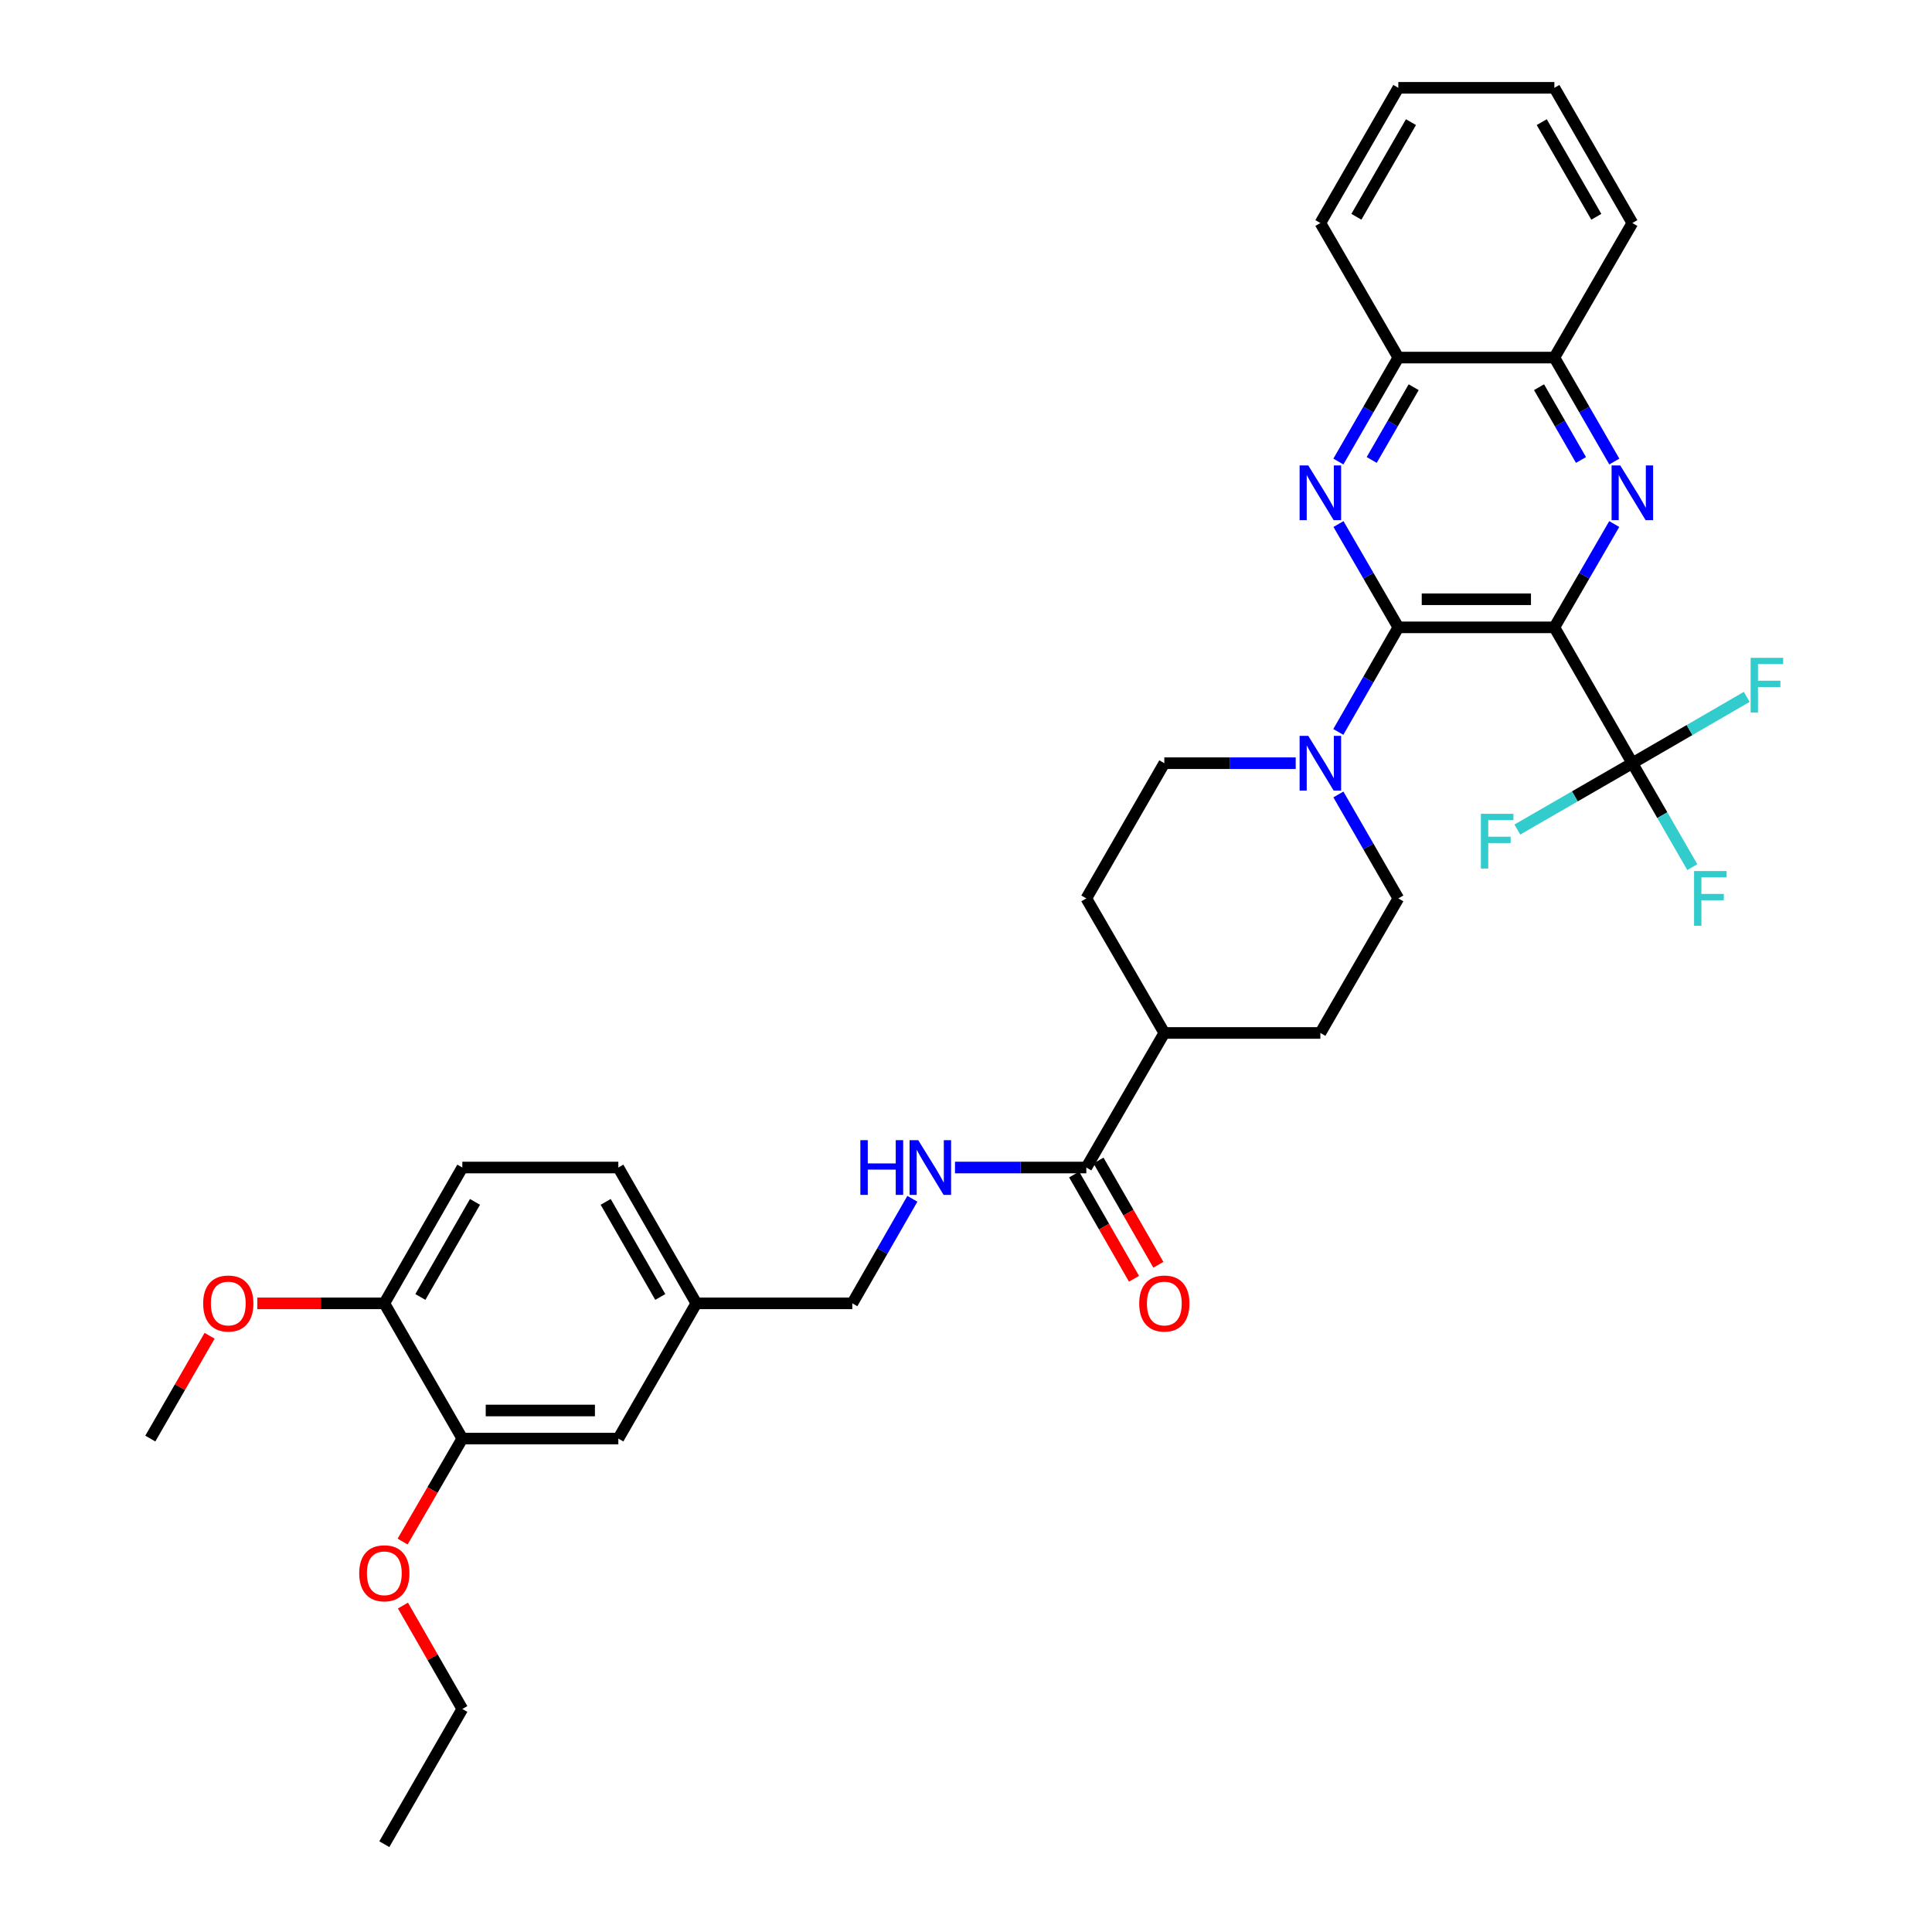 <?xml version='1.0' encoding='iso-8859-1'?>
<svg version='1.1' baseProfile='full'
              xmlns='http://www.w3.org/2000/svg'
                      xmlns:rdkit='http://www.rdkit.org/xml'
                      xmlns:xlink='http://www.w3.org/1999/xlink'
                  xml:space='preserve'
width='1000px' height='1000px' viewBox='0 0 1000 1000'>
<!-- END OF HEADER -->
<rect style='opacity:1.0;fill:#FFFFFF;stroke:none' width='1000' height='1000' x='0' y='0'> </rect>
<path class='bond-0' d='M 804.542,324.716 L 723.777,324.716' style='fill:none;fill-rule:evenodd;stroke:#000000;stroke-width:6px;stroke-linecap:butt;stroke-linejoin:miter;stroke-opacity:1' />
<path class='bond-0' d='M 792.427,310.178 L 735.891,310.178' style='fill:none;fill-rule:evenodd;stroke:#000000;stroke-width:6px;stroke-linecap:butt;stroke-linejoin:miter;stroke-opacity:1' />
<path class='bond-1' d='M 804.542,324.716 L 820.035,297.98' style='fill:none;fill-rule:evenodd;stroke:#000000;stroke-width:6px;stroke-linecap:butt;stroke-linejoin:miter;stroke-opacity:1' />
<path class='bond-1' d='M 820.035,297.98 L 835.528,271.244' style='fill:none;fill-rule:evenodd;stroke:#0000FF;stroke-width:6px;stroke-linecap:butt;stroke-linejoin:miter;stroke-opacity:1' />
<path class='bond-3' d='M 804.542,324.716 L 844.9,395.03' style='fill:none;fill-rule:evenodd;stroke:#000000;stroke-width:6px;stroke-linecap:butt;stroke-linejoin:miter;stroke-opacity:1' />
<path class='bond-2' d='M 723.777,324.716 L 708.283,297.98' style='fill:none;fill-rule:evenodd;stroke:#000000;stroke-width:6px;stroke-linecap:butt;stroke-linejoin:miter;stroke-opacity:1' />
<path class='bond-2' d='M 708.283,297.98 L 692.79,271.244' style='fill:none;fill-rule:evenodd;stroke:#0000FF;stroke-width:6px;stroke-linecap:butt;stroke-linejoin:miter;stroke-opacity:1' />
<path class='bond-4' d='M 723.777,324.716 L 708.243,351.779' style='fill:none;fill-rule:evenodd;stroke:#000000;stroke-width:6px;stroke-linecap:butt;stroke-linejoin:miter;stroke-opacity:1' />
<path class='bond-4' d='M 708.243,351.779 L 692.709,378.843' style='fill:none;fill-rule:evenodd;stroke:#0000FF;stroke-width:6px;stroke-linecap:butt;stroke-linejoin:miter;stroke-opacity:1' />
<path class='bond-6' d='M 835.57,238.892 L 820.056,211.987' style='fill:none;fill-rule:evenodd;stroke:#0000FF;stroke-width:6px;stroke-linecap:butt;stroke-linejoin:miter;stroke-opacity:1' />
<path class='bond-6' d='M 820.056,211.987 L 804.542,185.081' style='fill:none;fill-rule:evenodd;stroke:#000000;stroke-width:6px;stroke-linecap:butt;stroke-linejoin:miter;stroke-opacity:1' />
<path class='bond-6' d='M 818.322,238.083 L 807.462,219.249' style='fill:none;fill-rule:evenodd;stroke:#0000FF;stroke-width:6px;stroke-linecap:butt;stroke-linejoin:miter;stroke-opacity:1' />
<path class='bond-6' d='M 807.462,219.249 L 796.602,200.415' style='fill:none;fill-rule:evenodd;stroke:#000000;stroke-width:6px;stroke-linecap:butt;stroke-linejoin:miter;stroke-opacity:1' />
<path class='bond-34' d='M 692.748,238.892 L 708.262,211.987' style='fill:none;fill-rule:evenodd;stroke:#0000FF;stroke-width:6px;stroke-linecap:butt;stroke-linejoin:miter;stroke-opacity:1' />
<path class='bond-34' d='M 708.262,211.987 L 723.777,185.081' style='fill:none;fill-rule:evenodd;stroke:#000000;stroke-width:6px;stroke-linecap:butt;stroke-linejoin:miter;stroke-opacity:1' />
<path class='bond-34' d='M 709.996,238.083 L 720.856,219.249' style='fill:none;fill-rule:evenodd;stroke:#0000FF;stroke-width:6px;stroke-linecap:butt;stroke-linejoin:miter;stroke-opacity:1' />
<path class='bond-34' d='M 720.856,219.249 L 731.716,200.415' style='fill:none;fill-rule:evenodd;stroke:#000000;stroke-width:6px;stroke-linecap:butt;stroke-linejoin:miter;stroke-opacity:1' />
<path class='bond-16' d='M 844.9,395.03 L 860.417,421.931' style='fill:none;fill-rule:evenodd;stroke:#000000;stroke-width:6px;stroke-linecap:butt;stroke-linejoin:miter;stroke-opacity:1' />
<path class='bond-16' d='M 860.417,421.931 L 875.934,448.833' style='fill:none;fill-rule:evenodd;stroke:#33CCCC;stroke-width:6px;stroke-linecap:butt;stroke-linejoin:miter;stroke-opacity:1' />
<path class='bond-17' d='M 844.9,395.03 L 815.132,412.202' style='fill:none;fill-rule:evenodd;stroke:#000000;stroke-width:6px;stroke-linecap:butt;stroke-linejoin:miter;stroke-opacity:1' />
<path class='bond-17' d='M 815.132,412.202 L 785.365,429.374' style='fill:none;fill-rule:evenodd;stroke:#33CCCC;stroke-width:6px;stroke-linecap:butt;stroke-linejoin:miter;stroke-opacity:1' />
<path class='bond-18' d='M 844.9,395.03 L 874.505,377.867' style='fill:none;fill-rule:evenodd;stroke:#000000;stroke-width:6px;stroke-linecap:butt;stroke-linejoin:miter;stroke-opacity:1' />
<path class='bond-18' d='M 874.505,377.867 L 904.111,360.703' style='fill:none;fill-rule:evenodd;stroke:#33CCCC;stroke-width:6px;stroke-linecap:butt;stroke-linejoin:miter;stroke-opacity:1' />
<path class='bond-11' d='M 670.659,395.03 L 636.656,395.03' style='fill:none;fill-rule:evenodd;stroke:#0000FF;stroke-width:6px;stroke-linecap:butt;stroke-linejoin:miter;stroke-opacity:1' />
<path class='bond-11' d='M 636.656,395.03 L 602.653,395.03' style='fill:none;fill-rule:evenodd;stroke:#000000;stroke-width:6px;stroke-linecap:butt;stroke-linejoin:miter;stroke-opacity:1' />
<path class='bond-12' d='M 692.749,411.209 L 708.263,438.111' style='fill:none;fill-rule:evenodd;stroke:#0000FF;stroke-width:6px;stroke-linecap:butt;stroke-linejoin:miter;stroke-opacity:1' />
<path class='bond-12' d='M 708.263,438.111 L 723.777,465.013' style='fill:none;fill-rule:evenodd;stroke:#000000;stroke-width:6px;stroke-linecap:butt;stroke-linejoin:miter;stroke-opacity:1' />
<path class='bond-5' d='M 562.279,604.308 L 602.653,534.656' style='fill:none;fill-rule:evenodd;stroke:#000000;stroke-width:6px;stroke-linecap:butt;stroke-linejoin:miter;stroke-opacity:1' />
<path class='bond-8' d='M 562.279,604.308 L 528.288,604.308' style='fill:none;fill-rule:evenodd;stroke:#000000;stroke-width:6px;stroke-linecap:butt;stroke-linejoin:miter;stroke-opacity:1' />
<path class='bond-8' d='M 528.288,604.308 L 494.297,604.308' style='fill:none;fill-rule:evenodd;stroke:#0000FF;stroke-width:6px;stroke-linecap:butt;stroke-linejoin:miter;stroke-opacity:1' />
<path class='bond-15' d='M 555.975,607.928 L 571.469,634.907' style='fill:none;fill-rule:evenodd;stroke:#000000;stroke-width:6px;stroke-linecap:butt;stroke-linejoin:miter;stroke-opacity:1' />
<path class='bond-15' d='M 571.469,634.907 L 586.962,661.887' style='fill:none;fill-rule:evenodd;stroke:#FF0000;stroke-width:6px;stroke-linecap:butt;stroke-linejoin:miter;stroke-opacity:1' />
<path class='bond-15' d='M 568.582,600.688 L 584.076,627.668' style='fill:none;fill-rule:evenodd;stroke:#000000;stroke-width:6px;stroke-linecap:butt;stroke-linejoin:miter;stroke-opacity:1' />
<path class='bond-15' d='M 584.076,627.668 L 599.569,654.647' style='fill:none;fill-rule:evenodd;stroke:#FF0000;stroke-width:6px;stroke-linecap:butt;stroke-linejoin:miter;stroke-opacity:1' />
<path class='bond-7' d='M 804.542,185.081 L 723.777,185.081' style='fill:none;fill-rule:evenodd;stroke:#000000;stroke-width:6px;stroke-linecap:butt;stroke-linejoin:miter;stroke-opacity:1' />
<path class='bond-27' d='M 804.542,185.081 L 844.9,115.437' style='fill:none;fill-rule:evenodd;stroke:#000000;stroke-width:6px;stroke-linecap:butt;stroke-linejoin:miter;stroke-opacity:1' />
<path class='bond-28' d='M 723.777,185.081 L 683.418,115.437' style='fill:none;fill-rule:evenodd;stroke:#000000;stroke-width:6px;stroke-linecap:butt;stroke-linejoin:miter;stroke-opacity:1' />
<path class='bond-23' d='M 472.241,620.495 L 456.698,647.554' style='fill:none;fill-rule:evenodd;stroke:#0000FF;stroke-width:6px;stroke-linecap:butt;stroke-linejoin:miter;stroke-opacity:1' />
<path class='bond-23' d='M 456.698,647.554 L 441.156,674.614' style='fill:none;fill-rule:evenodd;stroke:#000000;stroke-width:6px;stroke-linecap:butt;stroke-linejoin:miter;stroke-opacity:1' />
<path class='bond-9' d='M 239.3,744.605 L 320.048,744.605' style='fill:none;fill-rule:evenodd;stroke:#000000;stroke-width:6px;stroke-linecap:butt;stroke-linejoin:miter;stroke-opacity:1' />
<path class='bond-9' d='M 251.412,730.067 L 307.936,730.067' style='fill:none;fill-rule:evenodd;stroke:#000000;stroke-width:6px;stroke-linecap:butt;stroke-linejoin:miter;stroke-opacity:1' />
<path class='bond-25' d='M 239.3,744.605 L 223.847,771.26' style='fill:none;fill-rule:evenodd;stroke:#000000;stroke-width:6px;stroke-linecap:butt;stroke-linejoin:miter;stroke-opacity:1' />
<path class='bond-25' d='M 223.847,771.26 L 208.394,797.916' style='fill:none;fill-rule:evenodd;stroke:#FF0000;stroke-width:6px;stroke-linecap:butt;stroke-linejoin:miter;stroke-opacity:1' />
<path class='bond-37' d='M 239.3,744.605 L 198.925,674.614' style='fill:none;fill-rule:evenodd;stroke:#000000;stroke-width:6px;stroke-linecap:butt;stroke-linejoin:miter;stroke-opacity:1' />
<path class='bond-10' d='M 602.653,534.656 L 683.418,534.656' style='fill:none;fill-rule:evenodd;stroke:#000000;stroke-width:6px;stroke-linecap:butt;stroke-linejoin:miter;stroke-opacity:1' />
<path class='bond-35' d='M 602.653,534.656 L 562.279,465.013' style='fill:none;fill-rule:evenodd;stroke:#000000;stroke-width:6px;stroke-linecap:butt;stroke-linejoin:miter;stroke-opacity:1' />
<path class='bond-19' d='M 602.653,395.03 L 562.279,465.013' style='fill:none;fill-rule:evenodd;stroke:#000000;stroke-width:6px;stroke-linecap:butt;stroke-linejoin:miter;stroke-opacity:1' />
<path class='bond-20' d='M 723.777,465.013 L 683.418,534.656' style='fill:none;fill-rule:evenodd;stroke:#000000;stroke-width:6px;stroke-linecap:butt;stroke-linejoin:miter;stroke-opacity:1' />
<path class='bond-13' d='M 198.925,674.614 L 239.3,604.308' style='fill:none;fill-rule:evenodd;stroke:#000000;stroke-width:6px;stroke-linecap:butt;stroke-linejoin:miter;stroke-opacity:1' />
<path class='bond-13' d='M 217.588,671.308 L 245.85,622.094' style='fill:none;fill-rule:evenodd;stroke:#000000;stroke-width:6px;stroke-linecap:butt;stroke-linejoin:miter;stroke-opacity:1' />
<path class='bond-26' d='M 198.925,674.614 L 166.052,674.614' style='fill:none;fill-rule:evenodd;stroke:#000000;stroke-width:6px;stroke-linecap:butt;stroke-linejoin:miter;stroke-opacity:1' />
<path class='bond-26' d='M 166.052,674.614 L 133.179,674.614' style='fill:none;fill-rule:evenodd;stroke:#FF0000;stroke-width:6px;stroke-linecap:butt;stroke-linejoin:miter;stroke-opacity:1' />
<path class='bond-14' d='M 320.048,744.605 L 360.423,674.614' style='fill:none;fill-rule:evenodd;stroke:#000000;stroke-width:6px;stroke-linecap:butt;stroke-linejoin:miter;stroke-opacity:1' />
<path class='bond-21' d='M 239.3,604.308 L 320.048,604.308' style='fill:none;fill-rule:evenodd;stroke:#000000;stroke-width:6px;stroke-linecap:butt;stroke-linejoin:miter;stroke-opacity:1' />
<path class='bond-22' d='M 360.423,674.614 L 441.156,674.614' style='fill:none;fill-rule:evenodd;stroke:#000000;stroke-width:6px;stroke-linecap:butt;stroke-linejoin:miter;stroke-opacity:1' />
<path class='bond-24' d='M 360.423,674.614 L 320.048,604.308' style='fill:none;fill-rule:evenodd;stroke:#000000;stroke-width:6px;stroke-linecap:butt;stroke-linejoin:miter;stroke-opacity:1' />
<path class='bond-24' d='M 341.76,671.308 L 313.498,622.094' style='fill:none;fill-rule:evenodd;stroke:#000000;stroke-width:6px;stroke-linecap:butt;stroke-linejoin:miter;stroke-opacity:1' />
<path class='bond-29' d='M 208.564,831.036 L 223.932,857.799' style='fill:none;fill-rule:evenodd;stroke:#FF0000;stroke-width:6px;stroke-linecap:butt;stroke-linejoin:miter;stroke-opacity:1' />
<path class='bond-29' d='M 223.932,857.799 L 239.3,884.563' style='fill:none;fill-rule:evenodd;stroke:#000000;stroke-width:6px;stroke-linecap:butt;stroke-linejoin:miter;stroke-opacity:1' />
<path class='bond-30' d='M 108.485,691.394 L 93.143,717.999' style='fill:none;fill-rule:evenodd;stroke:#FF0000;stroke-width:6px;stroke-linecap:butt;stroke-linejoin:miter;stroke-opacity:1' />
<path class='bond-30' d='M 93.143,717.999 L 77.802,744.605' style='fill:none;fill-rule:evenodd;stroke:#000000;stroke-width:6px;stroke-linecap:butt;stroke-linejoin:miter;stroke-opacity:1' />
<path class='bond-33' d='M 844.9,115.437 L 804.542,45.455' style='fill:none;fill-rule:evenodd;stroke:#000000;stroke-width:6px;stroke-linecap:butt;stroke-linejoin:miter;stroke-opacity:1' />
<path class='bond-33' d='M 826.253,112.203 L 798.002,63.215' style='fill:none;fill-rule:evenodd;stroke:#000000;stroke-width:6px;stroke-linecap:butt;stroke-linejoin:miter;stroke-opacity:1' />
<path class='bond-36' d='M 683.418,115.437 L 723.777,45.455' style='fill:none;fill-rule:evenodd;stroke:#000000;stroke-width:6px;stroke-linecap:butt;stroke-linejoin:miter;stroke-opacity:1' />
<path class='bond-36' d='M 702.066,112.203 L 730.316,63.215' style='fill:none;fill-rule:evenodd;stroke:#000000;stroke-width:6px;stroke-linecap:butt;stroke-linejoin:miter;stroke-opacity:1' />
<path class='bond-31' d='M 239.3,884.563 L 198.925,954.545' style='fill:none;fill-rule:evenodd;stroke:#000000;stroke-width:6px;stroke-linecap:butt;stroke-linejoin:miter;stroke-opacity:1' />
<path class='bond-32' d='M 723.777,45.455 L 804.542,45.455' style='fill:none;fill-rule:evenodd;stroke:#000000;stroke-width:6px;stroke-linecap:butt;stroke-linejoin:miter;stroke-opacity:1' />
<path  class='atom-2' d='M 838.64 240.912
L 847.92 255.912
Q 848.84 257.392, 850.32 260.072
Q 851.8 262.752, 851.88 262.912
L 851.88 240.912
L 855.64 240.912
L 855.64 269.232
L 851.76 269.232
L 841.8 252.832
Q 840.64 250.912, 839.4 248.712
Q 838.2 246.512, 837.84 245.832
L 837.84 269.232
L 834.16 269.232
L 834.16 240.912
L 838.64 240.912
' fill='#0000FF'/>
<path  class='atom-3' d='M 677.158 240.912
L 686.438 255.912
Q 687.358 257.392, 688.838 260.072
Q 690.318 262.752, 690.398 262.912
L 690.398 240.912
L 694.158 240.912
L 694.158 269.232
L 690.278 269.232
L 680.318 252.832
Q 679.158 250.912, 677.918 248.712
Q 676.718 246.512, 676.358 245.832
L 676.358 269.232
L 672.678 269.232
L 672.678 240.912
L 677.158 240.912
' fill='#0000FF'/>
<path  class='atom-5' d='M 677.158 380.87
L 686.438 395.87
Q 687.358 397.35, 688.838 400.03
Q 690.318 402.71, 690.398 402.87
L 690.398 380.87
L 694.158 380.87
L 694.158 409.19
L 690.278 409.19
L 680.318 392.79
Q 679.158 390.87, 677.918 388.67
Q 676.718 386.47, 676.358 385.79
L 676.358 409.19
L 672.678 409.19
L 672.678 380.87
L 677.158 380.87
' fill='#0000FF'/>
<path  class='atom-9' d='M 445.318 590.148
L 449.158 590.148
L 449.158 602.188
L 463.638 602.188
L 463.638 590.148
L 467.478 590.148
L 467.478 618.468
L 463.638 618.468
L 463.638 605.388
L 449.158 605.388
L 449.158 618.468
L 445.318 618.468
L 445.318 590.148
' fill='#0000FF'/>
<path  class='atom-9' d='M 475.278 590.148
L 484.558 605.148
Q 485.478 606.628, 486.958 609.308
Q 488.438 611.988, 488.518 612.148
L 488.518 590.148
L 492.278 590.148
L 492.278 618.468
L 488.398 618.468
L 478.438 602.068
Q 477.278 600.148, 476.038 597.948
Q 474.838 595.748, 474.478 595.068
L 474.478 618.468
L 470.798 618.468
L 470.798 590.148
L 475.278 590.148
' fill='#0000FF'/>
<path  class='atom-16' d='M 589.653 674.694
Q 589.653 667.894, 593.013 664.094
Q 596.373 660.294, 602.653 660.294
Q 608.933 660.294, 612.293 664.094
Q 615.653 667.894, 615.653 674.694
Q 615.653 681.574, 612.253 685.494
Q 608.853 689.374, 602.653 689.374
Q 596.413 689.374, 593.013 685.494
Q 589.653 681.614, 589.653 674.694
M 602.653 686.174
Q 606.973 686.174, 609.293 683.294
Q 611.653 680.374, 611.653 674.694
Q 611.653 669.134, 609.293 666.334
Q 606.973 663.494, 602.653 663.494
Q 598.333 663.494, 595.973 666.294
Q 593.653 669.094, 593.653 674.694
Q 593.653 680.414, 595.973 683.294
Q 598.333 686.174, 602.653 686.174
' fill='#FF0000'/>
<path  class='atom-17' d='M 876.846 450.853
L 893.686 450.853
L 893.686 454.093
L 880.646 454.093
L 880.646 462.693
L 892.246 462.693
L 892.246 465.973
L 880.646 465.973
L 880.646 479.173
L 876.846 479.173
L 876.846 450.853
' fill='#33CCCC'/>
<path  class='atom-18' d='M 766.505 421.236
L 783.345 421.236
L 783.345 424.476
L 770.305 424.476
L 770.305 433.076
L 781.905 433.076
L 781.905 436.356
L 770.305 436.356
L 770.305 449.556
L 766.505 449.556
L 766.505 421.236
' fill='#33CCCC'/>
<path  class='atom-19' d='M 906.124 340.495
L 922.964 340.495
L 922.964 343.735
L 909.924 343.735
L 909.924 352.335
L 921.524 352.335
L 921.524 355.615
L 909.924 355.615
L 909.924 368.815
L 906.124 368.815
L 906.124 340.495
' fill='#33CCCC'/>
<path  class='atom-26' d='M 185.925 814.329
Q 185.925 807.529, 189.285 803.729
Q 192.645 799.929, 198.925 799.929
Q 205.205 799.929, 208.565 803.729
Q 211.925 807.529, 211.925 814.329
Q 211.925 821.209, 208.525 825.129
Q 205.125 829.009, 198.925 829.009
Q 192.685 829.009, 189.285 825.129
Q 185.925 821.249, 185.925 814.329
M 198.925 825.809
Q 203.245 825.809, 205.565 822.929
Q 207.925 820.009, 207.925 814.329
Q 207.925 808.769, 205.565 805.969
Q 203.245 803.129, 198.925 803.129
Q 194.605 803.129, 192.245 805.929
Q 189.925 808.729, 189.925 814.329
Q 189.925 820.049, 192.245 822.929
Q 194.605 825.809, 198.925 825.809
' fill='#FF0000'/>
<path  class='atom-27' d='M 105.16 674.694
Q 105.16 667.894, 108.52 664.094
Q 111.88 660.294, 118.16 660.294
Q 124.44 660.294, 127.8 664.094
Q 131.16 667.894, 131.16 674.694
Q 131.16 681.574, 127.76 685.494
Q 124.36 689.374, 118.16 689.374
Q 111.92 689.374, 108.52 685.494
Q 105.16 681.614, 105.16 674.694
M 118.16 686.174
Q 122.48 686.174, 124.8 683.294
Q 127.16 680.374, 127.16 674.694
Q 127.16 669.134, 124.8 666.334
Q 122.48 663.494, 118.16 663.494
Q 113.84 663.494, 111.48 666.294
Q 109.16 669.094, 109.16 674.694
Q 109.16 680.414, 111.48 683.294
Q 113.84 686.174, 118.16 686.174
' fill='#FF0000'/>
</svg>
